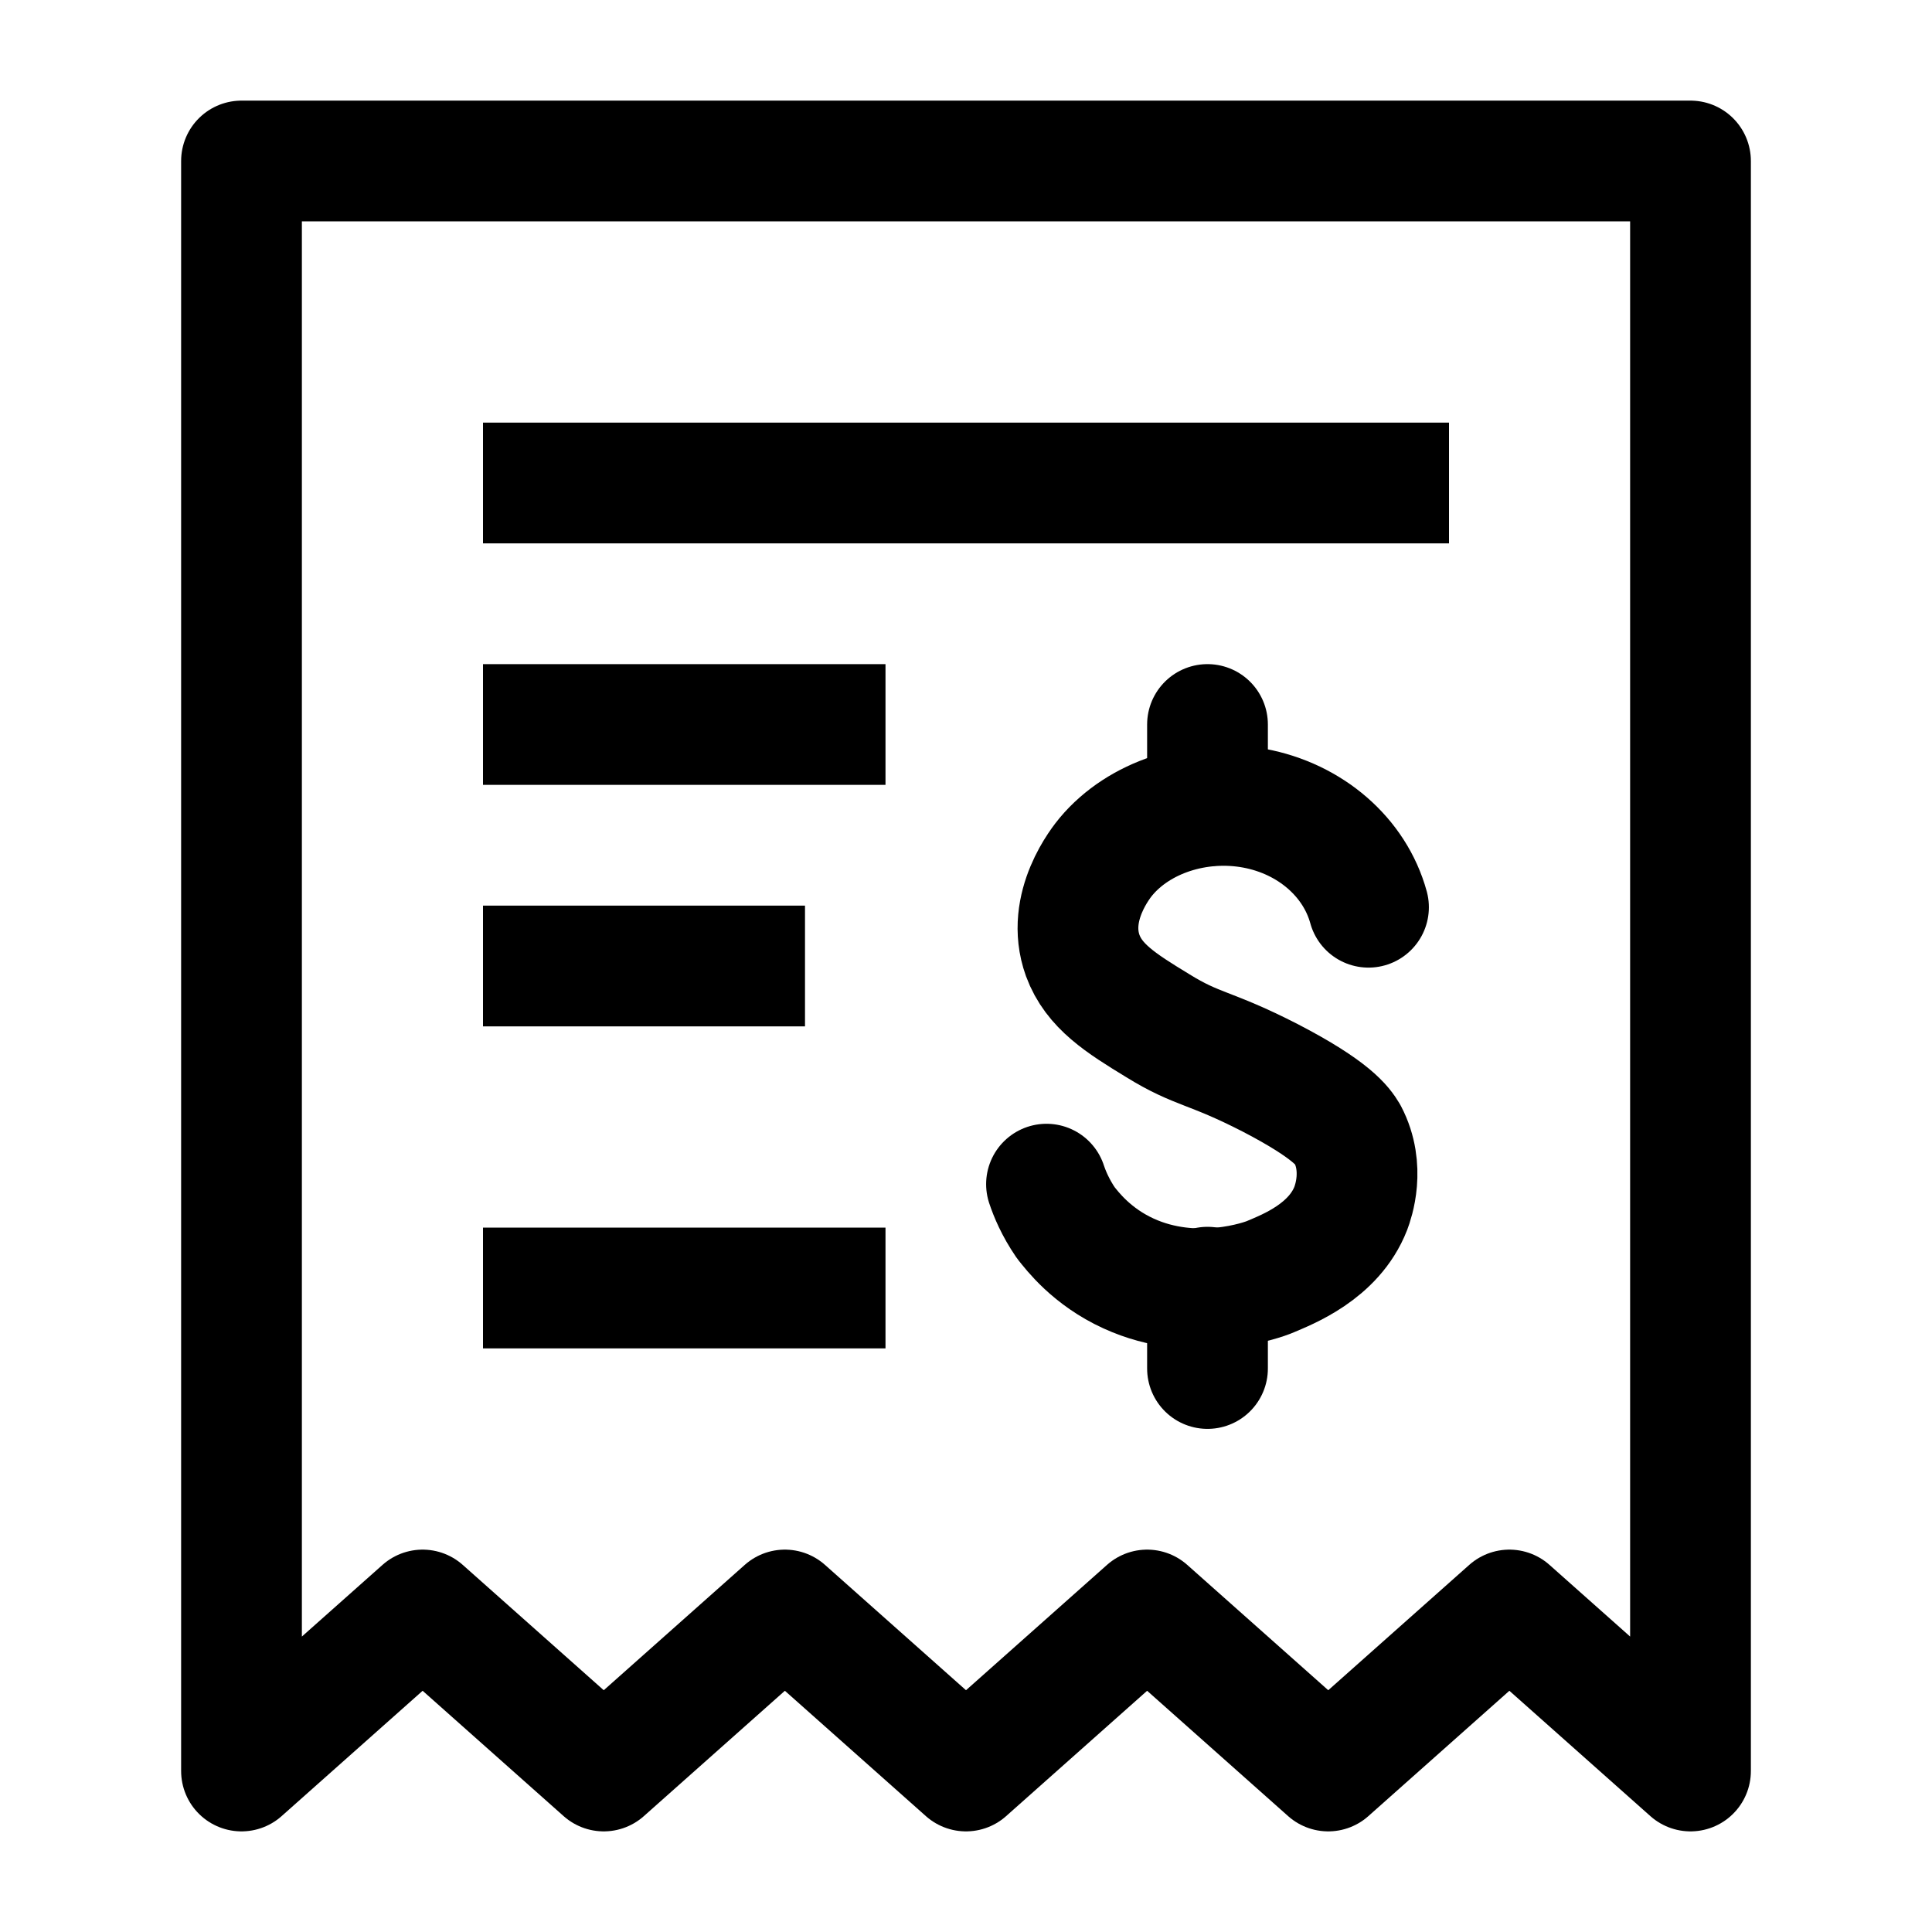 <svg width="96" height="96" viewBox="0 0 24 24" fill="none" xmlns="http://www.w3.org/2000/svg" data-reactroot="">
<path stroke-linejoin="round" stroke-linecap="round" stroke-width="1.5" stroke="#000000" fill="none" d="M21 22V2H3V22L5.25 20L7.5 22L9.75 20L12 22L14.25 20L16.5 22L18.75 20L21 22Z"></path>
<path stroke-linejoin="round" stroke-linecap="round" stroke-width="1.5" stroke="#000000" d="M15 17V15.99"></path>
<path stroke-linejoin="round" stroke-linecap="round" stroke-width="1.5" stroke="#000000" d="M15 10.01V9"></path>
<path stroke-linejoin="round" stroke-linecap="round" stroke-width="1.5" stroke="#000000" d="M17 11.27C16.83 10.65 16.28 10.17 15.58 10.04C14.88 9.91 14.15 10.15 13.74 10.64C13.69 10.7 13.23 11.26 13.45 11.87C13.59 12.25 13.92 12.46 14.38 12.74C14.88 13.05 15.02 13 15.78 13.39C16.55 13.79 16.68 13.99 16.74 14.09C16.96 14.51 16.81 14.93 16.78 15.01C16.57 15.55 15.99 15.77 15.78 15.86C15.69 15.9 14.85 16.2 14.02 15.82C13.56 15.61 13.32 15.29 13.24 15.19C13.11 15 13.04 14.83 13 14.71"></path>
<path stroke-linejoin="round" stroke-width="1.5" stroke="#000000" d="M6 6H18"></path>
<path stroke-linejoin="round" stroke-width="1.5" stroke="#000000" d="M6 9H11"></path>
<path stroke-linejoin="round" stroke-width="1.5" stroke="#000000" d="M6 16H11"></path>
<path stroke-linejoin="round" stroke-width="1.5" stroke="#000000" d="M6 12H10"></path>
</svg>
